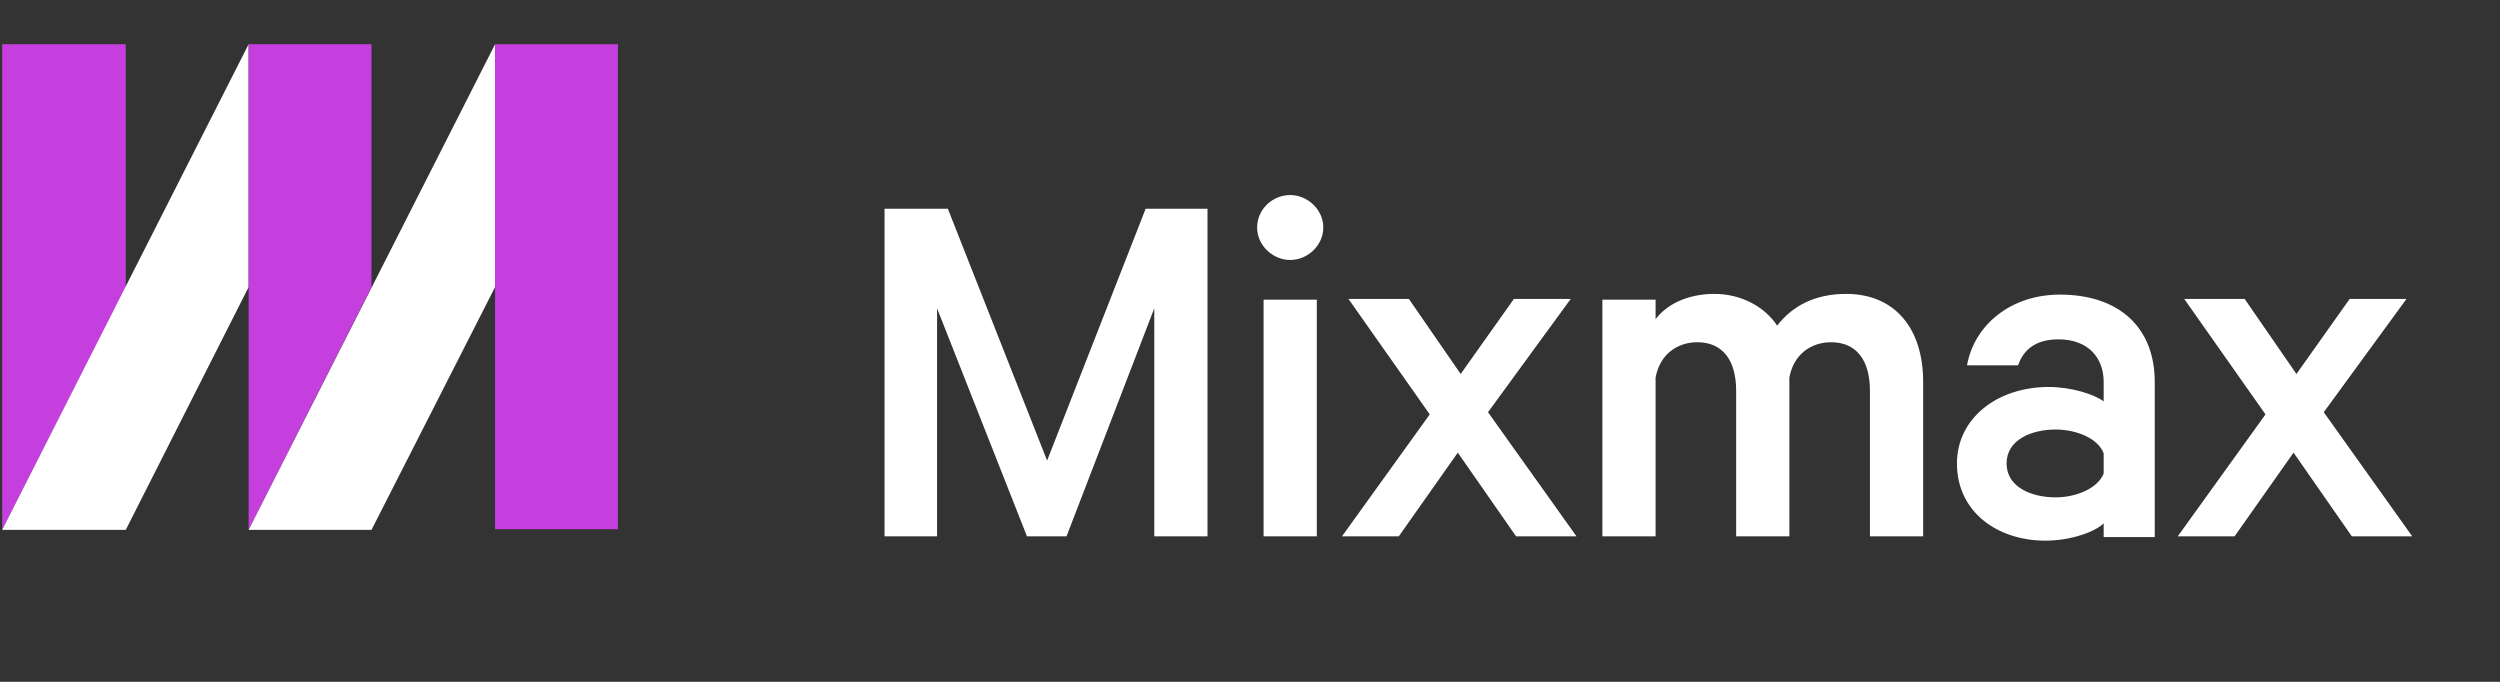 <svg width="297" height="81" viewBox="0 0 297 81" fill="none" xmlns="http://www.w3.org/2000/svg">
<rect x="0" y="0" width="297" height="81" fill="#333333" stroke="none"/>
<g clip-path="url(#clip0_2616_72820)">
<path fill-rule="evenodd" clip-rule="evenodd" d="M14.94 34.103L0.258 62.951V5.254H14.94V34.103Z" fill="#C53FDF"/>
<path fill-rule="evenodd" clip-rule="evenodd" d="M14.94 62.951H0.258L29.536 5.254V34.103L14.94 62.951Z" fill="white"/>
<path fill-rule="evenodd" clip-rule="evenodd" d="M44.133 34.103L29.536 62.951V5.254H44.133V34.103Z" fill="#C53FDF"/>
<path fill-rule="evenodd" clip-rule="evenodd" d="M44.133 62.951H29.536L58.815 5.254V34.103L44.133 62.951Z" fill="white"/>
<path d="M73.411 5.254H58.815V62.867H73.411V5.254Z" fill="#C53FDF"/>
<path fill-rule="evenodd" clip-rule="evenodd" d="M122.004 63.715L111.323 36.629V63.715H105.085V24.8H112.605L124.396 54.715L136.102 24.8H143.451V63.715H137.128V36.629L126.703 63.715H122.004Z" fill="white"/>
<path d="M153.277 30.886C151.226 30.886 149.346 29.172 149.346 27.029C149.346 24.886 151.141 23.172 153.277 23.172C155.328 23.172 157.207 24.886 157.207 27.029C157.207 29.172 155.328 30.886 153.277 30.886ZM156.438 63.715H150.115V35.6H156.438V63.715Z" fill="white"/>
<path fill-rule="evenodd" clip-rule="evenodd" d="M176.775 48.971L187.285 63.714H180.107L173.186 53.772L166.179 63.714H159.429L169.854 49.229L160.198 35.514H167.376L173.528 44.429L179.851 35.514H186.601L176.775 48.971Z" fill="white"/>
<path fill-rule="evenodd" clip-rule="evenodd" d="M219.327 34.915C225.052 34.915 228.47 38.943 228.47 45.372V63.715H222.147V46.4C222.147 42.886 220.608 40.657 217.532 40.657C215.225 40.657 213.089 42.029 212.577 44.857V63.715H206.254V46.4C206.254 42.886 204.716 40.657 201.639 40.657C199.332 40.657 197.196 42.029 196.684 44.857V63.715H190.361V35.6H196.684V37.915C198.051 36.115 200.529 34.915 203.69 34.915C206.852 34.915 209.671 36.457 211.124 38.686C212.918 36.372 215.567 34.915 219.327 34.915Z" fill="white"/>
<path d="M249.916 63.715V62.172C248.976 63.114 246.157 64.229 242.995 64.229C237.27 64.229 232.485 60.8 232.485 55.057C232.485 49.743 237.185 45.972 243.422 45.972C245.986 45.972 248.806 46.829 249.916 47.686V45.372C249.916 42.543 248.122 40.315 244.533 40.315C241.97 40.315 240.432 41.429 239.748 43.4H233.682C234.536 38.6 238.894 35 244.704 35C251.796 35 255.983 38.943 255.983 45.372V63.8H249.916V63.715ZM249.916 53.857C249.233 52.057 246.669 51.029 244.191 51.029C241.372 51.029 238.381 52.229 238.381 55.057C238.381 57.886 241.372 59.086 244.191 59.086C246.755 59.086 249.233 57.972 249.916 56.257V53.857Z" fill="white"/>
<path fill-rule="evenodd" clip-rule="evenodd" d="M276.063 48.971L286.573 63.714H279.395L272.474 53.772L265.468 63.714H258.717L269.142 49.229L259.486 35.514H266.664L272.816 44.429L279.139 35.514H285.889L276.063 48.971Z" fill="white"/>
</g>
<defs>
<clipPath id="clip0_2616_72820">
<rect width="287" height="60" fill="white" transform="translate(0 5)"/>
</clipPath>
</defs>
</svg>

